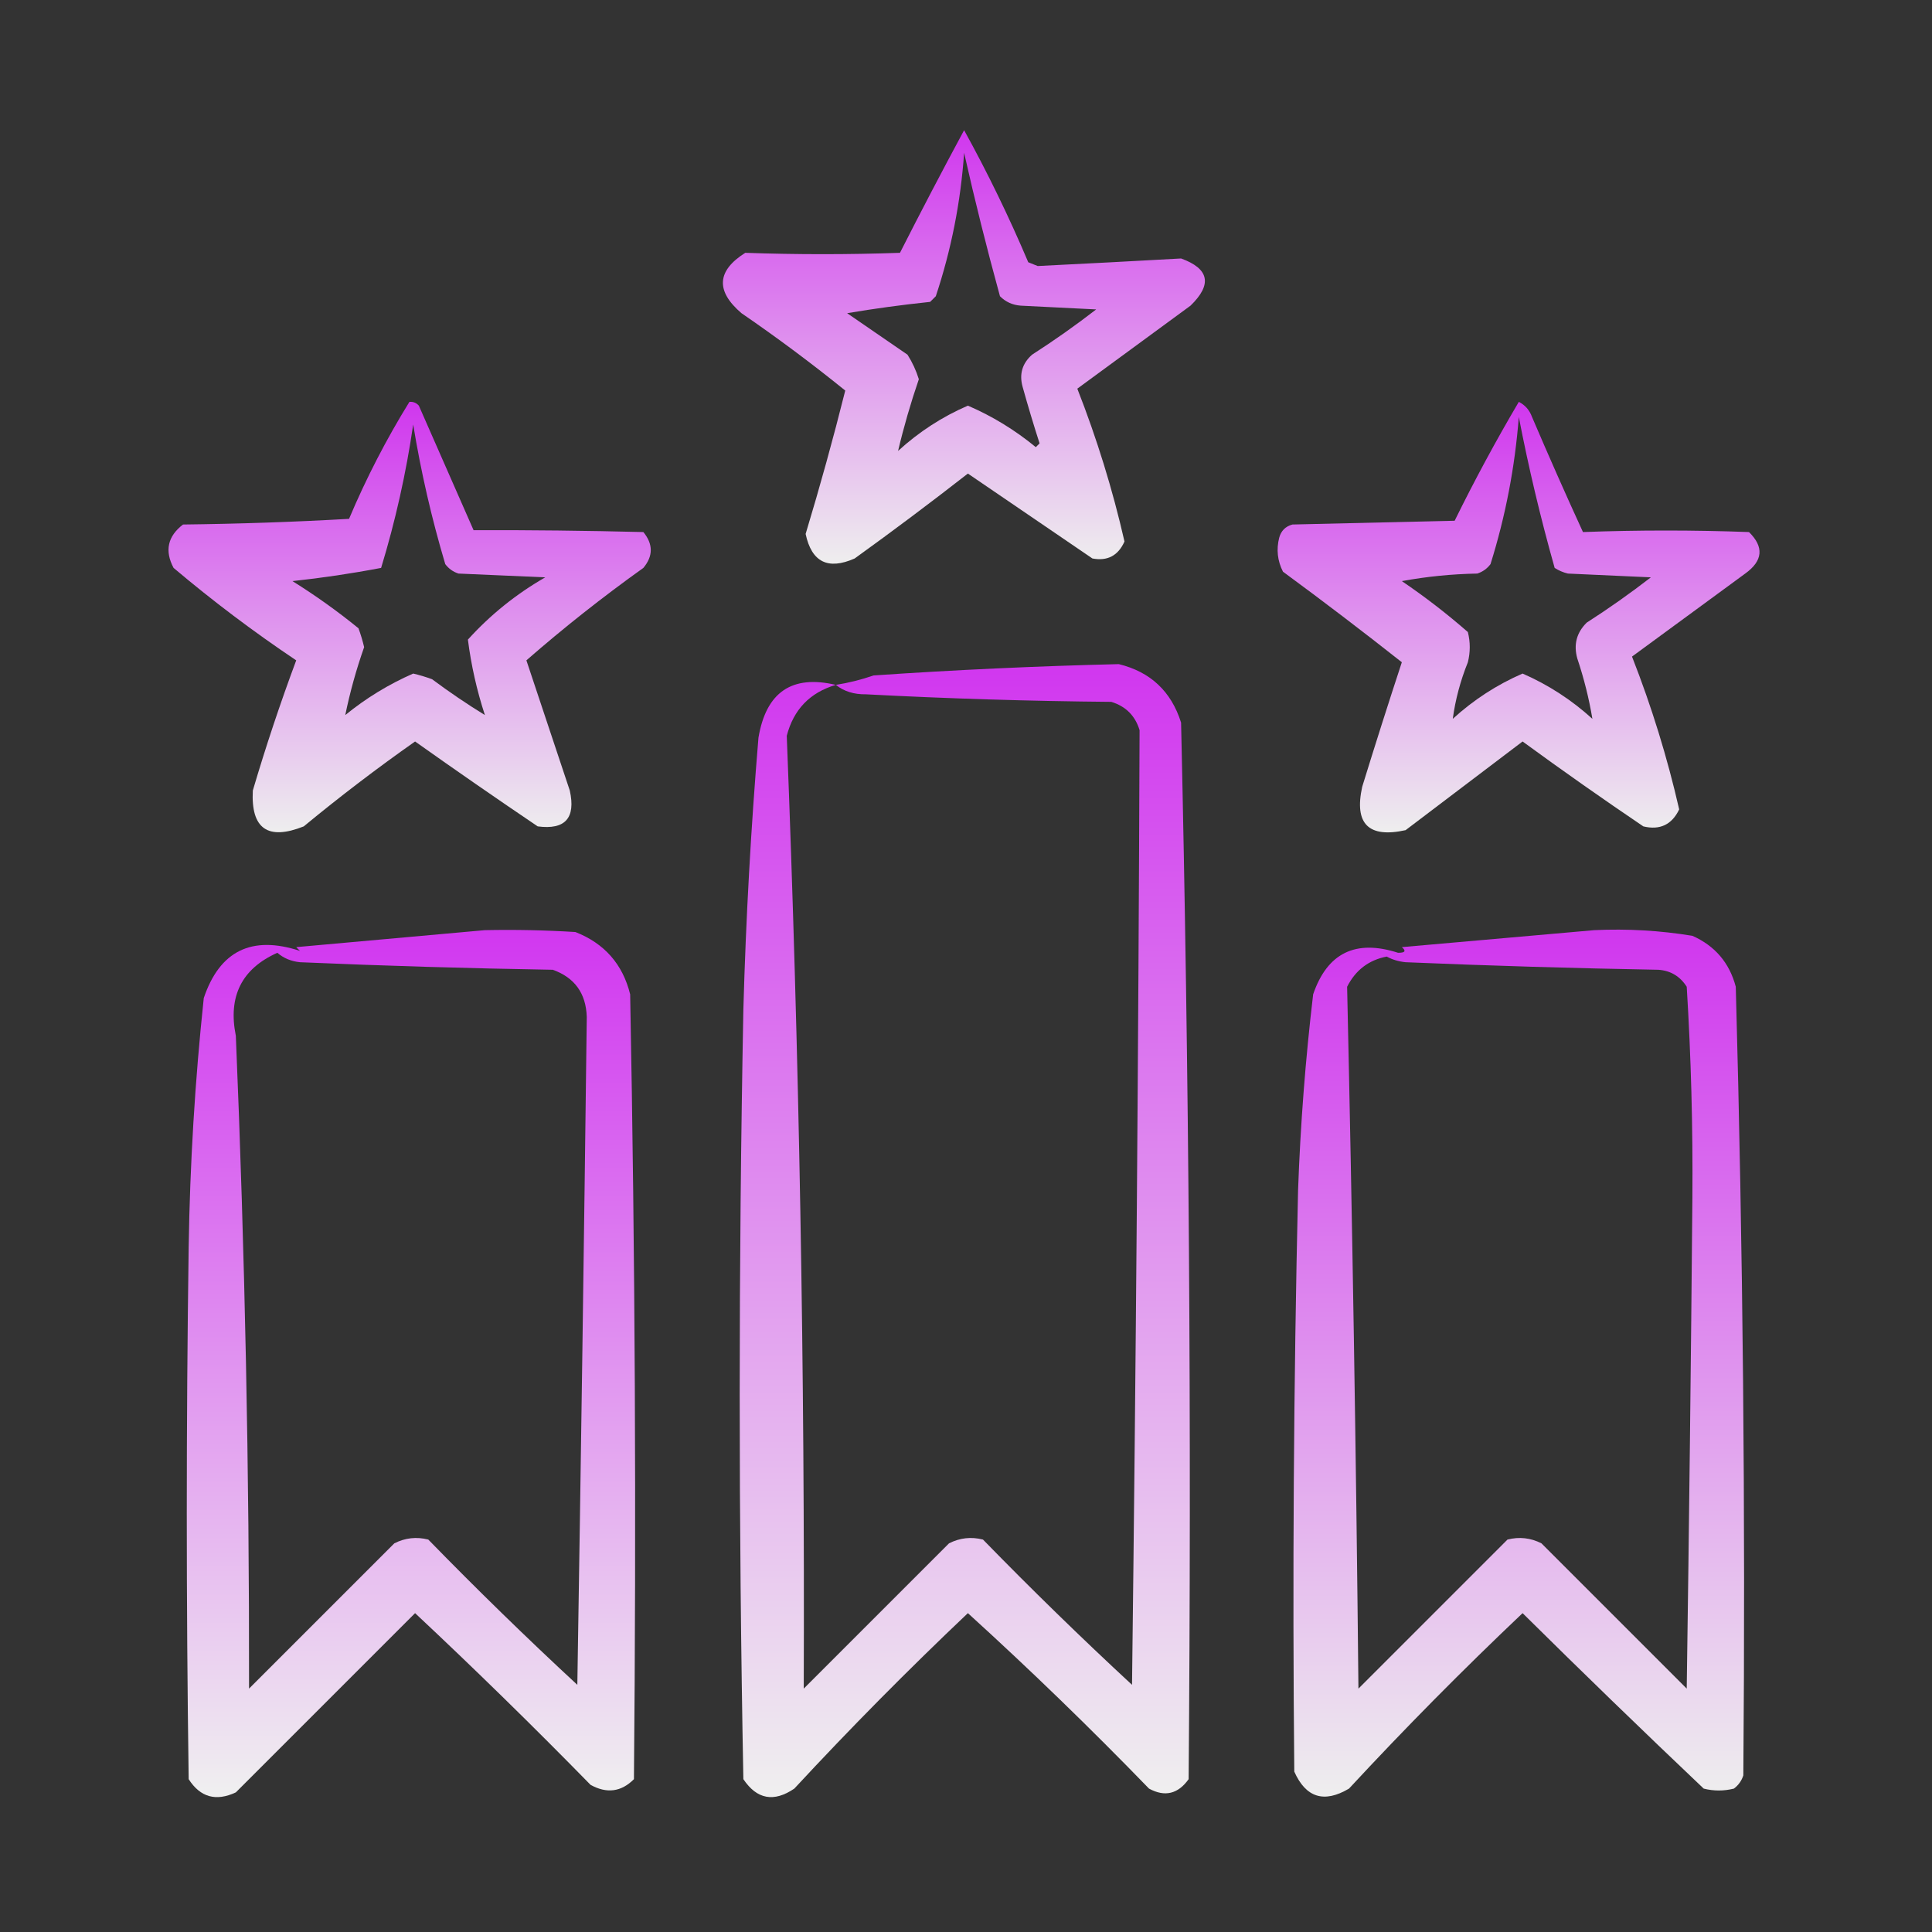 <?xml version="1.0" encoding="UTF-8"?> <svg xmlns="http://www.w3.org/2000/svg" width="512" height="512" viewBox="0 0 512 512" fill="none"><rect x="0" y="0" width="512" height="512" fill="#333333" stroke="none"/><path opacity="0.919" fill-rule="evenodd" clip-rule="evenodd" d="M255.5 34.5C261.715 45.759 267.381 57.425 272.5 69.5C273.333 69.833 274.167 70.167 275 70.5C287.721 69.871 300.387 69.204 313 68.5C320.475 71.209 321.309 75.375 315.5 81C305.5 88.333 295.5 95.667 285.5 103C290.699 116.258 294.865 129.758 298 143.5C296.326 147.253 293.493 148.753 289.5 148C278.5 140.5 267.5 133 256.5 125.5C246.641 133.192 236.641 140.692 226.5 148C219.425 151.129 215.091 148.963 213.5 141.5C217.33 128.837 220.83 116.17 224 103.5C215.101 96.301 205.934 89.468 196.5 83C189.619 77.11 189.952 71.776 197.5 67C211.15 67.478 224.816 67.478 238.5 67C244.065 56.034 249.731 45.201 255.5 34.5ZM255.5 40.5C258.335 53.107 261.501 65.773 265 78.5C266.491 80.004 268.324 80.837 270.5 81C277.167 81.333 283.833 81.667 290.5 82C285.009 86.246 279.342 90.246 273.5 94C270.903 96.317 270.07 99.15 271 102.5C272.401 107.535 273.901 112.535 275.5 117.5C275.167 117.833 274.833 118.167 274.5 118.5C268.973 113.955 262.973 110.288 256.5 107.5C249.715 110.433 243.549 114.433 238 119.5C239.494 113.171 241.328 106.838 243.5 100.5C242.786 98.189 241.786 96.022 240.5 94C235.167 90.333 229.833 86.667 224.5 83C231.703 81.78 239.037 80.78 246.5 80C247 79.5 247.5 79 248 78.5C252.101 66.163 254.601 53.496 255.5 40.5Z" fill="url(#paint0_linear_9_28)"></path><path opacity="0.917" fill-rule="evenodd" clip-rule="evenodd" d="M108.5 106.5C109.496 106.414 110.329 106.748 111 107.5C115.833 118.5 120.667 129.5 125.5 140.5C140.443 140.46 155.443 140.626 170.5 141C173.113 144.204 173.113 147.37 170.5 150.5C159.707 158.212 149.374 166.379 139.5 175C143.333 186.5 147.167 198 151 209.5C152.618 216.795 149.785 219.962 142.5 219C131.58 211.623 120.746 204.123 110 196.5C99.882 203.616 90.049 211.116 80.5 219C70.972 222.794 66.472 219.627 67 209.5C70.44 197.847 74.273 186.347 78.5 175C67.219 167.441 56.385 159.274 46 150.5C43.59 145.972 44.423 142.139 48.5 139C63.178 138.833 77.845 138.333 92.5 137.5C97.078 126.674 102.412 116.341 108.5 106.5ZM128.5 189.5C123.714 186.555 119.048 183.388 114.5 180C112.863 179.399 111.197 178.899 109.5 178.5C102.979 181.363 96.979 185.03 91.5 189.5C92.754 183.403 94.42 177.403 96.5 171.5C96.101 169.803 95.601 168.137 95 166.5C89.431 161.965 83.597 157.799 77.5 154C85.426 153.146 93.259 151.979 101 150.5C104.789 138.059 107.622 125.392 109.5 112.5C111.545 125.014 114.378 137.347 118 149.5C118.903 150.701 120.069 151.535 121.5 152C129.167 152.333 136.833 152.667 144.5 153C136.765 157.442 129.932 162.942 124 169.5C124.855 176.257 126.355 182.924 128.5 189.5Z" fill="url(#paint1_linear_9_28)"></path><path opacity="0.918" fill-rule="evenodd" clip-rule="evenodd" d="M402.5 106.5C404.173 107.343 405.34 108.676 406 110.5C410.371 120.741 414.871 130.907 419.5 141C434.144 140.461 448.81 140.461 463.5 141C467.53 144.957 467.197 148.623 462.5 152C452.5 159.333 442.5 166.667 432.5 174C437.699 187.258 441.865 200.758 445 214.5C443.053 218.557 439.886 220.057 435.5 219C424.695 211.695 414.028 204.195 403.5 196.5C393.167 204.333 382.833 212.167 372.5 220C362.667 222.167 358.833 218.333 361 208.5C364.401 197.464 367.901 186.464 371.5 175.5C361.166 167.339 350.666 159.339 340 151.5C338.543 148.634 338.21 145.634 339 142.5C339.5 140.667 340.667 139.5 342.5 139C356.833 138.667 371.167 138.333 385.5 138C390.798 127.234 396.464 116.734 402.5 106.5ZM402.5 110.5C405.075 123.853 408.242 137.187 412 150.5C413.067 151.191 414.234 151.691 415.5 152C422.833 152.333 430.167 152.667 437.5 153C432.009 157.246 426.342 161.246 420.5 165C417.806 167.653 416.973 170.82 418 174.5C419.777 179.81 421.11 185.143 422 190.5C416.483 185.48 410.316 181.48 403.5 178.5C396.705 181.449 390.538 185.449 385 190.5C385.684 185.428 387.018 180.428 389 175.5C389.667 172.833 389.667 170.167 389 167.5C383.437 162.637 377.604 158.137 371.5 154C378.087 152.788 384.754 152.121 391.5 152C392.931 151.535 394.097 150.701 395 149.5C398.974 136.794 401.474 123.794 402.5 110.5Z" fill="url(#paint2_linear_9_28)"></path><path opacity="0.923" fill-rule="evenodd" clip-rule="evenodd" d="M221.5 181.5C224.858 180.975 228.191 180.142 231.5 179C253.162 177.519 274.829 176.519 296.5 176C304.893 178.059 310.393 183.225 313 191.5C315.113 284.818 315.78 378.152 315 471.5C312.187 475.441 308.687 476.275 304.5 474C288.956 457.955 272.956 442.455 256.5 427.5C240.652 442.515 225.318 458.015 210.5 474C205.082 477.684 200.582 476.85 197 471.5C195.705 403.505 195.705 335.505 197 267.5C197.669 243.463 199.002 219.463 201 195.5C203.023 183.424 209.857 178.758 221.5 181.5ZM221.5 181.5C223.658 183.22 226.325 184.053 229.5 184C251.169 185.14 272.836 185.806 294.5 186C298.333 187.167 300.833 189.667 302 193.5C301.699 277.824 301.032 362.158 300 446.5C286.529 434.03 273.362 421.196 260.5 408C257.366 407.21 254.366 407.543 251.5 409C238.667 421.833 225.833 434.667 213 447.5C213.306 363.277 211.806 279.111 208.5 195C210.303 188.031 214.636 183.531 221.5 181.5Z" fill="url(#paint3_linear_9_28)"></path><path opacity="0.924" fill-rule="evenodd" clip-rule="evenodd" d="M128.5 246.5C136.507 246.334 144.507 246.5 152.5 247C160.192 250.023 165.025 255.523 167 263.5C168.314 332.829 168.647 402.163 168 471.5C164.627 474.886 160.794 475.386 156.5 473C141.293 457.458 125.793 442.292 110 427.5C94.233 443.267 78.4 459.1 62.5 475C57.238 477.465 53.071 476.299 50 471.5C49.333 424.5 49.333 377.5 50 330.5C50.338 308.44 51.672 286.44 54 264.5C58.222 251.973 66.722 247.806 79.5 252C79.167 251.667 78.833 251.333 78.5 251C95.311 249.472 111.977 247.972 128.5 246.5ZM73.5 252.5C75.155 253.93 77.155 254.764 79.5 255C101.824 255.961 124.157 256.628 146.5 257C152.297 259.077 155.297 263.244 155.5 269.5C154.783 328.465 153.95 387.465 153 446.5C139.529 434.03 126.362 421.196 113.5 408C110.366 407.21 107.366 407.543 104.5 409C91.667 421.833 78.833 434.667 66 447.5C66.078 389.806 64.912 332.139 62.5 274.5C60.388 264.056 64.055 256.723 73.5 252.5Z" fill="url(#paint4_linear_9_28)"></path><path opacity="0.918" fill-rule="evenodd" clip-rule="evenodd" d="M422.5 246.5C431.25 246.09 439.916 246.59 448.5 248C454.492 250.659 458.325 255.159 460 261.5C461.911 331.148 462.578 400.815 462 470.5C461.535 471.931 460.701 473.097 459.5 474C456.833 474.667 454.167 474.667 451.5 474C435.348 458.682 419.348 443.182 403.5 427.5C387.652 442.515 372.318 458.015 357.5 474C350.91 477.913 346.076 476.413 343 469.5C342.5 418.163 342.833 366.83 344 315.5C344.62 298.106 345.953 280.773 348 263.5C351.753 252.541 359.253 248.874 370.5 252.5C372.373 252.518 372.706 252.018 371.5 251C388.649 249.492 405.649 247.992 422.5 246.5ZM367.5 253.5C368.952 254.302 370.618 254.802 372.5 255C394.825 255.936 417.158 256.603 439.5 257C442.738 257.232 445.238 258.732 447 261.5C448.148 280.104 448.648 298.771 448.5 317.5C448.126 360.835 447.626 404.168 447 447.5C434.167 434.667 421.333 421.833 408.5 409C405.634 407.543 402.634 407.21 399.5 408C386.333 421.167 373.167 434.333 360 447.5C359.382 385.328 358.382 323.328 357 261.5C359.242 257.081 362.742 254.414 367.5 253.5Z" fill="url(#paint5_linear_9_28)"></path><defs><linearGradient id="paint0_linear_9_28" x1="255.444" y1="34.5" x2="255.444" y2="149.387" gradientUnits="userSpaceOnUse"><stop stop-color="#DE37FF"></stop><stop offset="1" stop-color="white"></stop></linearGradient><linearGradient id="paint1_linear_9_28" x1="108.558" y1="106.487" x2="108.558" y2="220.551" gradientUnits="userSpaceOnUse"><stop stop-color="#DE37FF"></stop><stop offset="1" stop-color="white"></stop></linearGradient><linearGradient id="paint2_linear_9_28" x1="402.437" y1="106.5" x2="402.437" y2="220.587" gradientUnits="userSpaceOnUse"><stop stop-color="#DE37FF"></stop><stop offset="1" stop-color="white"></stop></linearGradient><linearGradient id="paint3_linear_9_28" x1="255.672" y1="176" x2="255.672" y2="476.253" gradientUnits="userSpaceOnUse"><stop stop-color="#DE37FF"></stop><stop offset="1" stop-color="white"></stop></linearGradient><linearGradient id="paint4_linear_9_28" x1="108.91" y1="246.438" x2="108.91" y2="476.255" gradientUnits="userSpaceOnUse"><stop stop-color="#DE37FF"></stop><stop offset="1" stop-color="white"></stop></linearGradient><linearGradient id="paint5_linear_9_28" x1="402.488" y1="246.361" x2="402.488" y2="476.121" gradientUnits="userSpaceOnUse"><stop stop-color="#DE37FF"></stop><stop offset="1" stop-color="white"></stop></linearGradient></defs></svg> 